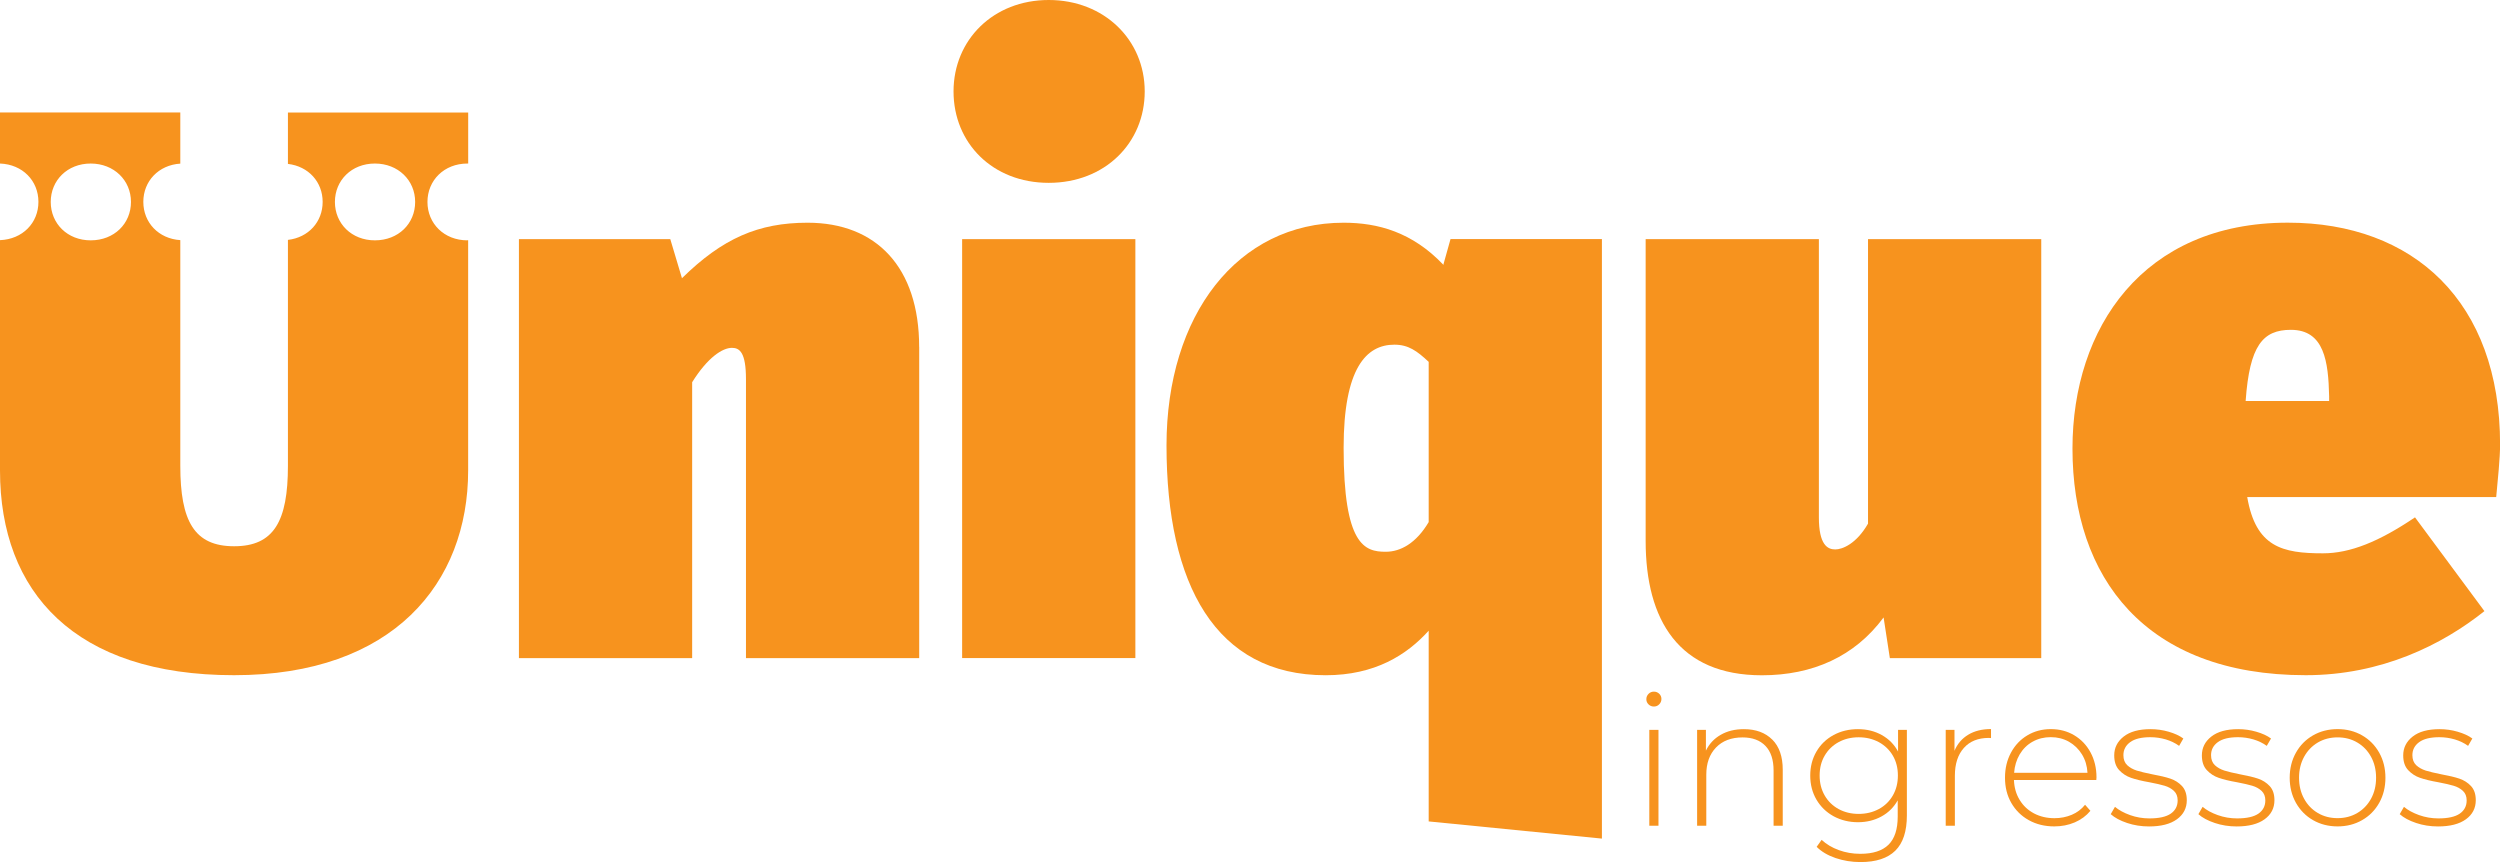 <svg width="116" height="40" viewBox="0 0 116 40" fill="none" xmlns="http://www.w3.org/2000/svg">
<g id="logo_uniqueingressos_amarela" clip-path="url(#clip0_573_100746)">
<g id="Camada 1">
<g id="Group">
<g id="Group_2">
<path id="Vector" d="M42.651 16.101V30.536H34.613V17.59C34.613 16.358 34.322 16.14 33.962 16.14C33.528 16.14 32.84 16.575 32.116 17.735V30.538H24.078V11.096H31.101L31.643 12.909C33.526 11.059 35.19 10.334 37.473 10.334C40.658 10.334 42.649 12.4 42.649 16.099L42.651 16.101Z" fill="#F7931E"/>
<path id="Vector_2" d="M53.115 4.242C53.115 6.635 51.269 8.484 48.661 8.484C46.053 8.484 44.244 6.635 44.244 4.242C44.244 1.849 46.09 0 48.661 0C51.232 0 53.115 1.849 53.115 4.242ZM52.681 30.534H44.643V11.096H52.681V30.534Z" fill="#F7931E"/>
<path id="Vector_3" d="M74.329 11.096V38.911L66.291 38.114V29.264C65.278 30.388 63.794 31.331 61.511 31.331C56.407 31.331 54.126 27.124 54.126 20.669C54.126 14.613 57.422 10.334 62.344 10.334C63.937 10.334 65.529 10.768 66.979 12.292V12.255L67.304 11.094H74.327L74.329 11.096ZM66.291 24.225V16.79C65.749 16.282 65.349 15.993 64.698 15.993C63.395 15.993 62.344 17.081 62.344 20.78C62.344 25.313 63.323 25.602 64.299 25.602C64.987 25.602 65.712 25.203 66.291 24.225Z" fill="#F7931E"/>
<path id="Vector_4" d="M94.712 30.536H87.689L87.399 28.649C86.06 30.462 84.103 31.333 81.751 31.333C77.913 31.333 76.358 28.795 76.358 25.096V11.096H84.396V24.007C84.396 25.277 84.795 25.494 85.155 25.494C85.481 25.494 86.134 25.24 86.676 24.297V11.096H94.714V30.534L94.712 30.536Z" fill="#F7931E"/>
<path id="Vector_5" d="M115.82 23.064H104.271C104.67 25.385 105.901 25.674 107.784 25.674C109.051 25.674 110.389 25.131 112.056 24.005L115.277 28.356C113.323 29.916 110.498 31.329 106.987 31.329C99.529 31.329 96.163 26.796 96.163 20.813C96.163 15.228 99.422 10.332 106.156 10.332C111.986 10.332 116.004 13.994 116.004 20.631C116.004 21.248 115.896 22.299 115.824 23.06L115.82 23.064ZM108.072 18.385C108.035 16.79 107.855 15.304 106.298 15.304C104.994 15.304 104.38 16.029 104.198 18.605H108.072V18.387V18.385Z" fill="#F7931E"/>
</g>
<g id="Group_3">
<path id="Vector_6" d="M76.493 32.684C76.425 32.619 76.39 32.539 76.39 32.443C76.39 32.346 76.425 32.264 76.493 32.194C76.56 32.127 76.642 32.092 76.74 32.092C76.839 32.092 76.918 32.125 76.988 32.19C77.056 32.256 77.09 32.336 77.09 32.432C77.09 32.529 77.056 32.611 76.988 32.68C76.921 32.75 76.839 32.783 76.74 32.783C76.642 32.783 76.562 32.75 76.493 32.684ZM76.528 33.865H76.953V38.315H76.528V33.865Z" fill="#F7931E"/>
<path id="Vector_7" d="M82.234 34.316C82.558 34.64 82.719 35.106 82.719 35.715V38.315H82.294V35.75C82.294 35.249 82.167 34.87 81.915 34.608C81.663 34.347 81.309 34.216 80.857 34.216C80.335 34.216 79.923 34.372 79.622 34.685C79.322 34.997 79.172 35.417 79.172 35.947V38.315H78.746V33.865H79.154V34.829C79.307 34.517 79.534 34.271 79.839 34.097C80.142 33.921 80.501 33.833 80.916 33.833C81.473 33.833 81.911 33.995 82.234 34.319V34.316Z" fill="#F7931E"/>
<path id="Vector_8" d="M88.479 33.863V37.835C88.479 38.573 88.301 39.118 87.943 39.471C87.585 39.824 87.047 40 86.326 40C85.917 40 85.532 39.936 85.169 39.813C84.807 39.688 84.514 39.516 84.293 39.293L84.523 38.969C84.744 39.174 85.01 39.332 85.323 39.446C85.634 39.559 85.966 39.617 86.318 39.617C86.907 39.617 87.343 39.475 87.628 39.194C87.912 38.913 88.054 38.477 88.054 37.886V37.136C87.871 37.46 87.62 37.71 87.296 37.886C86.973 38.062 86.611 38.151 86.207 38.151C85.804 38.151 85.417 38.058 85.079 37.874C84.742 37.689 84.478 37.433 84.283 37.103C84.091 36.773 83.995 36.402 83.995 35.987C83.995 35.573 84.091 35.2 84.283 34.872C84.476 34.542 84.742 34.288 85.079 34.105C85.417 33.923 85.792 33.833 86.207 33.833C86.623 33.833 86.985 33.923 87.313 34.105C87.642 34.288 87.894 34.542 88.07 34.872V33.867H88.477L88.479 33.863ZM87.178 37.54C87.456 37.39 87.673 37.179 87.829 36.908C87.984 36.637 88.062 36.33 88.062 35.983C88.062 35.637 87.984 35.329 87.829 35.063C87.673 34.796 87.456 34.587 87.178 34.435C86.899 34.286 86.588 34.21 86.242 34.21C85.896 34.21 85.585 34.286 85.311 34.435C85.037 34.585 84.82 34.794 84.664 35.063C84.508 35.329 84.431 35.637 84.431 35.983C84.431 36.33 84.508 36.637 84.664 36.908C84.82 37.179 85.034 37.388 85.311 37.54C85.585 37.689 85.896 37.765 86.242 37.765C86.588 37.765 86.899 37.689 87.178 37.54Z" fill="#F7931E"/>
<path id="Vector_9" d="M91.329 34.089C91.617 33.915 91.969 33.828 92.383 33.828V34.247L92.281 34.239C91.787 34.239 91.4 34.394 91.124 34.704C90.846 35.014 90.706 35.444 90.706 35.996V38.315H90.281V33.865H90.688V34.837C90.823 34.513 91.036 34.265 91.327 34.091L91.329 34.089Z" fill="#F7931E"/>
<path id="Vector_10" d="M97.267 36.191H93.447C93.46 36.537 93.546 36.845 93.711 37.115C93.875 37.386 94.098 37.593 94.379 37.743C94.659 37.89 94.976 37.964 95.326 37.964C95.615 37.964 95.883 37.911 96.131 37.806C96.378 37.702 96.583 37.546 96.747 37.341L96.995 37.622C96.802 37.855 96.559 38.034 96.268 38.159C95.975 38.284 95.66 38.345 95.32 38.345C94.878 38.345 94.483 38.249 94.137 38.056C93.791 37.864 93.521 37.597 93.324 37.255C93.128 36.912 93.032 36.525 93.032 36.088C93.032 35.651 93.124 35.268 93.308 34.925C93.492 34.581 93.746 34.312 94.07 34.12C94.393 33.927 94.755 33.831 95.159 33.831C95.562 33.831 95.922 33.925 96.243 34.116C96.563 34.306 96.817 34.571 97.001 34.913C97.185 35.254 97.277 35.641 97.277 36.072L97.269 36.191H97.267ZM94.315 34.413C94.065 34.552 93.865 34.749 93.715 35.001C93.566 35.254 93.478 35.541 93.455 35.858H96.859C96.843 35.541 96.757 35.255 96.604 35.005C96.45 34.755 96.249 34.56 96 34.417C95.75 34.276 95.47 34.204 95.159 34.204C94.847 34.204 94.565 34.273 94.317 34.413H94.315Z" fill="#F7931E"/>
<path id="Vector_11" d="M98.695 38.185C98.372 38.077 98.12 37.941 97.938 37.777L98.135 37.437C98.317 37.591 98.55 37.718 98.837 37.821C99.123 37.923 99.422 37.974 99.733 37.974C100.182 37.974 100.511 37.9 100.724 37.753C100.937 37.605 101.043 37.4 101.043 37.14C101.043 36.953 100.986 36.806 100.869 36.697C100.753 36.588 100.609 36.51 100.439 36.459C100.27 36.408 100.034 36.355 99.733 36.297C99.381 36.236 99.099 36.166 98.882 36.092C98.667 36.018 98.483 35.899 98.329 35.733C98.176 35.569 98.1 35.342 98.1 35.05C98.1 34.698 98.245 34.407 98.538 34.177C98.831 33.947 99.246 33.833 99.784 33.833C100.069 33.833 100.349 33.871 100.626 33.952C100.904 34.032 101.131 34.136 101.307 34.267L101.111 34.608C100.929 34.476 100.722 34.378 100.491 34.308C100.257 34.241 100.02 34.206 99.776 34.206C99.363 34.206 99.05 34.282 98.841 34.435C98.63 34.589 98.526 34.79 98.526 35.04C98.526 35.239 98.585 35.393 98.704 35.506C98.822 35.616 98.97 35.698 99.142 35.754C99.314 35.807 99.557 35.867 99.868 35.928C100.214 35.992 100.495 36.057 100.706 36.129C100.918 36.201 101.099 36.316 101.246 36.473C101.393 36.633 101.467 36.851 101.467 37.13C101.467 37.499 101.313 37.794 101.008 38.015C100.701 38.237 100.272 38.347 99.715 38.347C99.357 38.347 99.017 38.294 98.693 38.185H98.695Z" fill="#F7931E"/>
<path id="Vector_12" d="M102.763 38.185C102.439 38.077 102.188 37.941 102.005 37.777L102.202 37.437C102.384 37.591 102.617 37.718 102.904 37.821C103.191 37.923 103.489 37.974 103.801 37.974C104.249 37.974 104.578 37.9 104.791 37.753C105.004 37.605 105.111 37.4 105.111 37.14C105.111 36.953 105.053 36.806 104.937 36.697C104.82 36.588 104.677 36.51 104.507 36.459C104.337 36.408 104.101 36.355 103.801 36.297C103.448 36.236 103.166 36.166 102.949 36.092C102.734 36.018 102.55 35.899 102.396 35.733C102.243 35.569 102.167 35.342 102.167 35.05C102.167 34.698 102.312 34.407 102.605 34.177C102.898 33.947 103.313 33.833 103.852 33.833C104.136 33.833 104.417 33.871 104.693 33.952C104.971 34.032 105.199 34.136 105.375 34.267L105.178 34.608C104.996 34.476 104.789 34.378 104.558 34.308C104.325 34.241 104.087 34.206 103.843 34.206C103.43 34.206 103.117 34.282 102.908 34.435C102.697 34.589 102.593 34.79 102.593 35.04C102.593 35.239 102.652 35.393 102.771 35.506C102.89 35.616 103.037 35.698 103.209 35.754C103.381 35.807 103.624 35.867 103.936 35.928C104.282 35.992 104.562 36.057 104.773 36.129C104.986 36.201 105.166 36.316 105.313 36.473C105.461 36.633 105.534 36.851 105.534 37.13C105.534 37.499 105.381 37.794 105.076 38.015C104.769 38.237 104.339 38.347 103.782 38.347C103.424 38.347 103.084 38.294 102.761 38.185H102.763Z" fill="#F7931E"/>
<path id="Vector_13" d="M107.327 38.056C106.99 37.864 106.726 37.595 106.531 37.251C106.339 36.906 106.242 36.519 106.242 36.088C106.242 35.657 106.339 35.268 106.531 34.925C106.723 34.581 106.99 34.312 107.327 34.12C107.665 33.927 108.044 33.831 108.463 33.831C108.883 33.831 109.262 33.927 109.599 34.12C109.937 34.312 110.201 34.581 110.396 34.925C110.588 35.27 110.684 35.657 110.684 36.088C110.684 36.519 110.588 36.908 110.396 37.251C110.203 37.595 109.937 37.864 109.599 38.056C109.262 38.249 108.883 38.345 108.463 38.345C108.044 38.345 107.665 38.249 107.327 38.056ZM109.378 37.724C109.648 37.564 109.861 37.343 110.017 37.06C110.172 36.775 110.25 36.453 110.25 36.088C110.25 35.723 110.172 35.401 110.017 35.116C109.861 34.831 109.648 34.61 109.378 34.452C109.108 34.292 108.803 34.214 108.463 34.214C108.124 34.214 107.819 34.294 107.548 34.452C107.278 34.612 107.065 34.833 106.91 35.116C106.754 35.401 106.676 35.725 106.676 36.088C106.676 36.451 106.754 36.775 106.91 37.06C107.065 37.345 107.278 37.566 107.548 37.724C107.819 37.884 108.124 37.962 108.463 37.962C108.803 37.962 109.108 37.882 109.378 37.724Z" fill="#F7931E"/>
<path id="Vector_14" d="M112.105 38.185C111.781 38.077 111.53 37.941 111.347 37.777L111.544 37.437C111.726 37.591 111.959 37.718 112.246 37.821C112.533 37.923 112.831 37.974 113.143 37.974C113.591 37.974 113.92 37.9 114.133 37.753C114.346 37.605 114.453 37.4 114.453 37.14C114.453 36.953 114.395 36.806 114.279 36.697C114.162 36.588 114.019 36.51 113.849 36.459C113.679 36.408 113.443 36.355 113.143 36.297C112.79 36.236 112.508 36.166 112.291 36.092C112.076 36.018 111.892 35.899 111.738 35.733C111.585 35.569 111.509 35.342 111.509 35.05C111.509 34.698 111.654 34.407 111.947 34.177C112.24 33.947 112.655 33.833 113.194 33.833C113.478 33.833 113.759 33.871 114.035 33.952C114.313 34.032 114.541 34.136 114.717 34.267L114.52 34.608C114.338 34.476 114.131 34.378 113.9 34.308C113.667 34.241 113.429 34.206 113.186 34.206C112.772 34.206 112.459 34.282 112.25 34.435C112.039 34.589 111.935 34.79 111.935 35.04C111.935 35.239 111.994 35.393 112.113 35.506C112.232 35.616 112.379 35.698 112.551 35.754C112.723 35.807 112.967 35.867 113.278 35.928C113.624 35.992 113.904 36.057 114.115 36.129C114.328 36.201 114.508 36.316 114.655 36.473C114.803 36.633 114.876 36.851 114.876 37.13C114.876 37.499 114.723 37.794 114.418 38.015C114.111 38.237 113.681 38.347 113.124 38.347C112.766 38.347 112.426 38.294 112.103 38.185H112.105Z" fill="#F7931E"/>
</g>
<path id="Vector_15" d="M21.689 11.152C20.61 11.152 19.834 10.375 19.834 9.37C19.834 8.365 20.61 7.588 21.689 7.588C21.701 7.588 21.712 7.588 21.724 7.588V5.22H13.36V7.605C14.316 7.717 14.971 8.445 14.971 9.368C14.971 10.291 14.316 11.021 13.36 11.131V21.61C13.36 24.186 12.709 25.346 10.863 25.346C9.017 25.346 8.366 24.186 8.366 21.61V11.142C7.361 11.078 6.65 10.328 6.65 9.366C6.65 8.404 7.361 7.656 8.366 7.592V5.218H0V7.588C1.048 7.627 1.783 8.388 1.783 9.366C1.783 10.344 1.048 11.102 0 11.143V21.828C0 27.485 3.476 31.329 10.861 31.329C18.246 31.329 21.722 27.05 21.722 21.828V11.146C21.709 11.146 21.699 11.146 21.687 11.146L21.689 11.152ZM4.208 11.152C3.13 11.152 2.354 10.375 2.354 9.37C2.354 8.365 3.13 7.588 4.208 7.588C5.287 7.588 6.077 8.365 6.077 9.37C6.077 10.375 5.301 11.152 4.208 11.152ZM17.395 11.152C16.316 11.152 15.54 10.375 15.54 9.37C15.54 8.365 16.316 7.588 17.395 7.588C18.473 7.588 19.263 8.365 19.263 9.37C19.263 10.375 18.488 11.152 17.395 11.152Z" fill="#F7931E"/>
</g>
</g>
</g>
<defs>
<clipPath id="clip0_573_100746">
<rect width="116" height="40" fill="white"/>
</clipPath>
</defs>
</svg>
